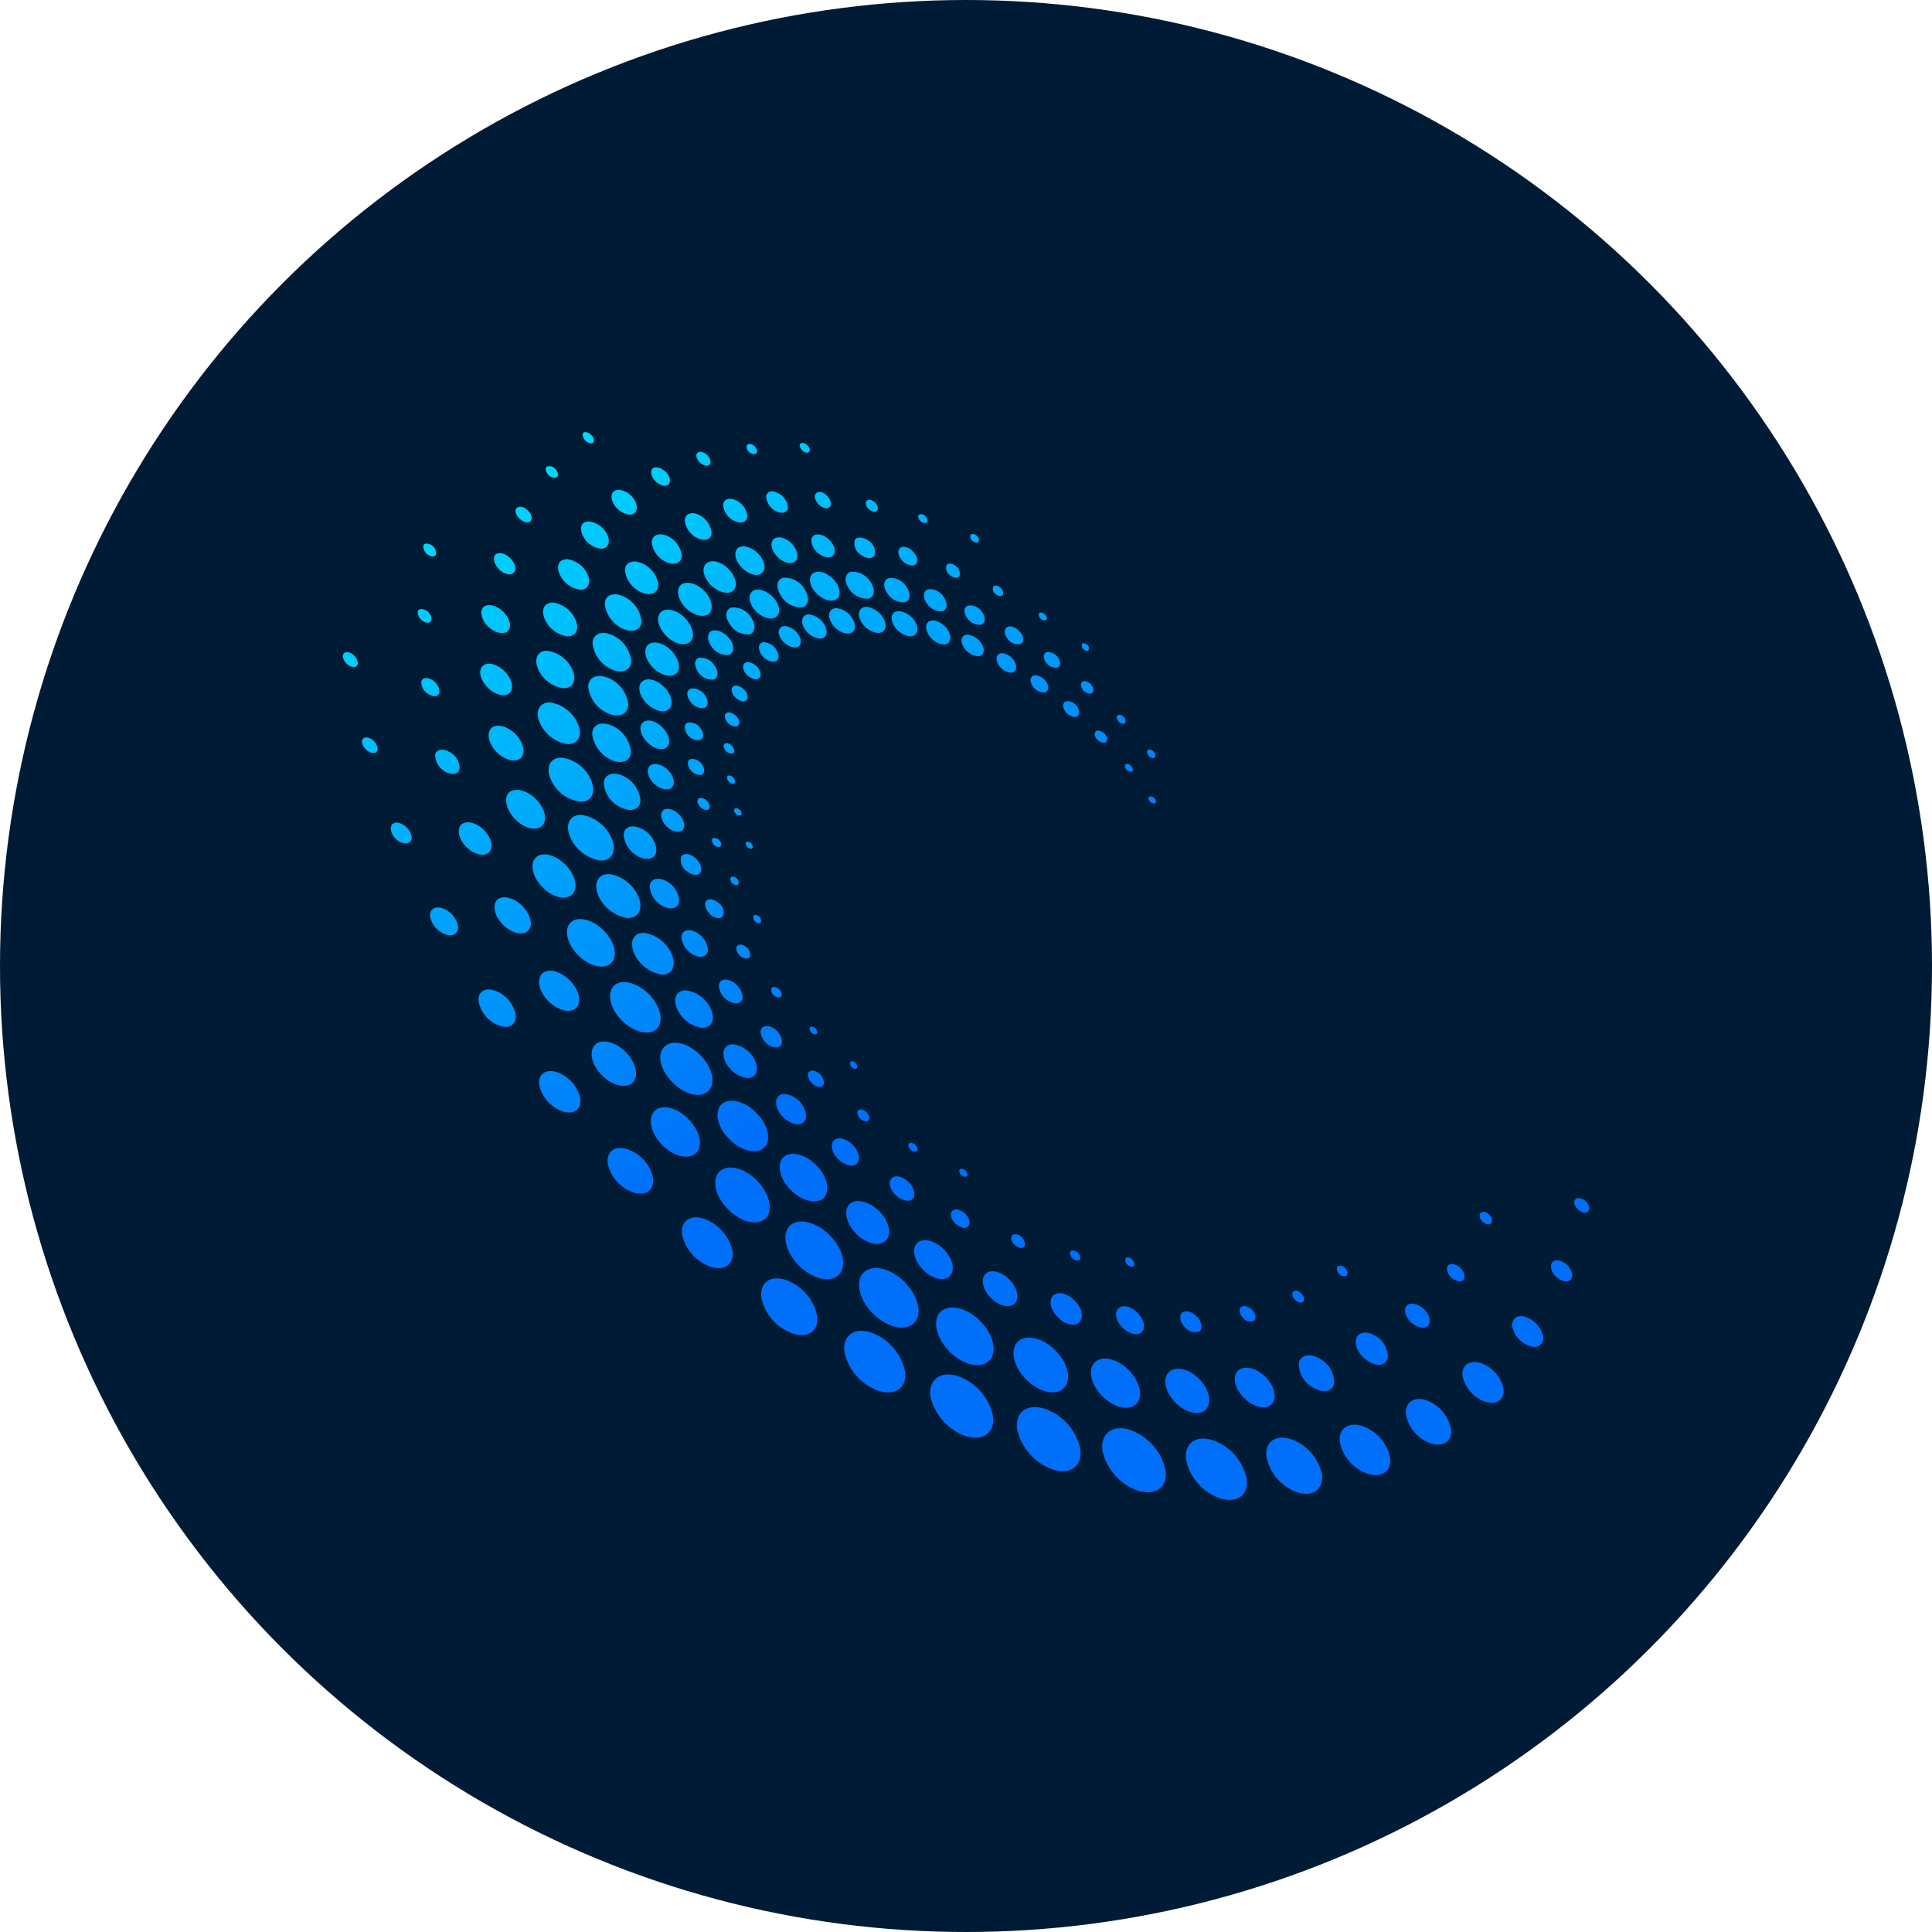 <?xml version='1.0' encoding='utf-8'?>
<svg xmlns="http://www.w3.org/2000/svg" id="Layer_1" data-name="Layer 1" viewBox="0 0 300 300" width="300" height="300"><defs><linearGradient id="linear-gradient" x1="97.809" y1="39.022" x2="199.188" y2="214.615" gradientTransform="translate(0 24)" gradientUnits="userSpaceOnUse"><stop offset="0" stop-color="#00d7fc" /><stop offset="0.532" stop-color="#0070fa" /></linearGradient><clipPath id="bz_circular_clip"><circle cx="150.0" cy="150.0" r="150.0" /></clipPath></defs><g clip-path="url(#bz_circular_clip)"><title>ONMDW_Mark_Composit_Light</title><rect x="-0.5" y="-0.5" width="301" height="301" fill="#001b35" /><path id="SVGID" d="M57.608,116.878c.667.205,1.13-.154,1.027-.77a2.19,2.19,0,0,0-1.386-1.54c-.668-.205-1.13.154-1.027.77a2.19,2.19,0,0,0,1.386,1.54m4.929,14.018c.873.257,1.489-.205,1.386-1.027a2.866,2.866,0,0,0-1.848-2.054c-.873-.308-1.489.205-1.386,1.027A2.679,2.679,0,0,0,62.537,130.896Zm6.726,14.223c1.181.359,2.003-.257,1.848-1.386a3.753,3.753,0,0,0-2.465-2.721c-1.181-.359-2.002.257-1.848,1.386A3.753,3.753,0,0,0,69.263,145.118ZM77.633,159.29c1.592.513,2.67-.308,2.413-1.848a4.995,4.995,0,0,0-3.286-3.646c-1.592-.513-2.67.308-2.413,1.848A5.006,5.006,0,0,0,77.633,159.29Zm9.756,13.299c1.746.565,2.978-.359,2.721-2.054a5.67,5.67,0,0,0-3.646-4.056c-1.746-.565-2.978.359-2.721,2.054A5.67,5.67,0,0,0,87.388,172.589Zm10.988,12.58c1.951.616,3.286-.411,3.029-2.259a6.058,6.058,0,0,0-4.005-4.467c-1.951-.616-3.286.411-3.029,2.259A6.144,6.144,0,0,0,98.377,185.169Zm12.015,11.553c2.157.667,3.646-.462,3.338-2.516a6.911,6.911,0,0,0-4.467-4.981c-2.157-.667-3.646.462-3.338,2.516A6.911,6.911,0,0,0,110.392,196.721Zm12.785,10.372c2.362.77,4.056-.513,3.697-2.824a7.549,7.549,0,0,0-4.929-5.545c-2.362-.77-4.056.513-3.697,2.824A7.465,7.465,0,0,0,123.177,207.093Zm13.299,8.883c2.619.822,4.416-.565,4.056-3.081a8.276,8.276,0,0,0-5.34-6.008c-2.619-.822-4.416.565-4.056,3.081A8.177,8.177,0,0,0,136.475,215.976Zm13.504,7.034c2.67.822,4.57-.565,4.21-3.132a8.479,8.479,0,0,0-5.494-6.213c-2.67-.822-4.57.565-4.21,3.183A8.584,8.584,0,0,0,149.98,223.011Zm13.504,5.186c2.721.873,4.621-.565,4.262-3.183A8.435,8.435,0,0,0,162.2,218.749c-2.721-.873-4.621.565-4.262,3.183A8.708,8.708,0,0,0,163.484,228.197Zm13.247,3.286a8.519,8.519,0,0,1-5.545-6.264c-.359-2.619,1.592-4.056,4.262-3.183a8.519,8.519,0,0,1,5.545,6.264C181.352,230.918,179.452,232.304,176.731,231.483Zm12.734,1.181a8.11,8.11,0,0,1-5.289-6.008c-.308-2.516,1.489-3.851,4.108-3.029a8.014,8.014,0,0,1,5.289,6.008C193.932,232.15,192.084,233.485,189.465,232.664Zm12.015-.924a7.428,7.428,0,0,1-4.827-5.494c-.308-2.311,1.386-3.543,3.8-2.773a7.428,7.428,0,0,1,4.827,5.494C205.536,231.226,203.842,232.51,201.48,231.74Zm10.937-2.875a6.606,6.606,0,0,1-4.364-4.929c-.257-2.054,1.284-3.183,3.44-2.516a6.595,6.595,0,0,1,4.364,4.981C216.114,228.402,214.573,229.532,212.417,228.864Zm9.807-4.724a5.913,5.913,0,0,1-3.902-4.467c-.205-1.848,1.181-2.875,3.081-2.259a5.913,5.913,0,0,1,3.902,4.467C225.561,223.73,224.175,224.757,222.224,224.14Zm8.421-6.47a5.448,5.448,0,0,1-3.543-4.005c-.205-1.643,1.078-2.567,2.824-2.003a5.448,5.448,0,0,1,3.543,4.005C233.623,217.311,232.39,218.236,230.645,217.671Zm7.188-8.575a1.39,1.39,0,0,0,1.694-1.9,4.091,4.091,0,0,0-2.927-2.773,1.39,1.39,0,0,0-1.694,1.9A4.078,4.078,0,0,0,237.833,209.096Zm5.289-10.115c.822.051,1.232-.667.873-1.592a2.757,2.757,0,0,0-2.157-1.694c-.822-.051-1.232.668-.873,1.592A2.782,2.782,0,0,0,243.122,198.981Zm2.619-10.731c.616.205,1.078-.103,1.027-.719a1.824,1.824,0,0,0-1.284-1.438c-.616-.205-1.078.103-1.027.719A2.105,2.105,0,0,0,245.74,188.249ZM114.14,125.555c-.205.103-.205.462.051.719a.753.753,0,0,0,.822.308c.205-.103.205-.462-.051-.719C114.705,125.555,114.345,125.401,114.14,125.555Zm-.873-5.135a1.059,1.059,0,0,1,.822.668c.154.359,0,.616-.308.616a1.059,1.059,0,0,1-.822-.667C112.805,120.678,112.959,120.37,113.267,120.421Zm-.411-5.032a1.327,1.327,0,0,1,1.078.873c.205.462,0,.822-.411.77a1.327,1.327,0,0,1-1.078-.873C112.24,115.697,112.445,115.389,112.856,115.389Zm.359-4.775a2.067,2.067,0,0,1,1.489,1.13c.257.616,0,1.078-.565,1.078a1.947,1.947,0,0,1-1.489-1.13C112.394,111.076,112.651,110.614,113.216,110.614Zm1.13-4.159a2.153,2.153,0,0,1,1.643,1.284c.257.667,0,1.181-.616,1.181a2.268,2.268,0,0,1-1.643-1.284C113.421,106.968,113.729,106.455,114.345,106.455Zm1.848-3.646a2.348,2.348,0,0,1,1.797,1.386c.308.77,0,1.335-.719,1.284a2.388,2.388,0,0,1-1.797-1.438C115.218,103.374,115.526,102.758,116.194,102.809ZM118.761,99.728A2.514,2.514,0,0,1,120.763,101.32c.359.822,0,1.489-.77,1.438a2.514,2.514,0,0,1-2.002-1.592C117.631,100.344,117.991,99.677,118.761,99.728Zm3.183-2.516a2.97,2.97,0,0,1,2.259,1.746c.359.924,0,1.643-.873,1.592a2.97,2.97,0,0,1-2.259-1.746C120.661,97.931,121.072,97.212,121.944,97.212Zm3.748-1.797a3.311,3.311,0,0,1,2.516,1.951c.411,1.027,0,1.848-.976,1.797a3.311,3.311,0,0,1-2.516-1.951C124.306,96.185,124.717,95.364,125.693,95.415Zm4.262-.976a3.327,3.327,0,0,1,2.619,2.054c.462,1.078,0,1.9-1.027,1.9a3.327,3.327,0,0,1-2.619-2.054C128.465,95.261,128.928,94.388,129.954,94.44Zm4.673-.205c-1.027-.051-1.54.822-1.078,1.951a3.511,3.511,0,0,0,2.721,2.105c1.027.051,1.54-.822,1.078-1.951A3.62,3.62,0,0,0,134.627,94.234Zm5.032.667c-1.027-.051-1.489.77-1.027,1.848a3.404,3.404,0,0,0,2.619,2.054c1.027.051,1.489-.77,1.027-1.9A3.366,3.366,0,0,0,139.659,94.902Zm5.289,1.438c-.976-.051-1.386.719-.976,1.797a3.237,3.237,0,0,0,2.465,1.951c.976.051,1.386-.77.976-1.797A3.237,3.237,0,0,0,144.948,96.339Zm5.391,2.208c-.873-.051-1.284.667-.873,1.592a2.89,2.89,0,0,0,2.259,1.746c.873.051,1.284-.667.873-1.592A3.054,3.054,0,0,0,150.339,98.547Zm5.34,2.875c-.77-.051-1.13.616-.822,1.438a2.697,2.697,0,0,0,2.002,1.592c.77.051,1.13-.616.822-1.438A2.614,2.614,0,0,0,155.679,101.423Zm5.186,3.44c-.719-.051-1.027.565-.719,1.284a2.219,2.219,0,0,0,1.797,1.386c.719.051,1.027-.565.719-1.284A2.27,2.27,0,0,0,160.865,104.863Zm4.981,4.005c-.616-.051-.924.513-.667,1.181a2.1,2.1,0,0,0,1.643,1.284c.616.051.924-.513.667-1.181A2.005,2.005,0,0,0,165.846,108.868Zm4.724,4.57c-.513,0-.719.359-.513.924a1.566,1.566,0,0,0,1.284.976c.513,0,.719-.411.513-.924A1.719,1.719,0,0,0,170.569,113.438Zm4.262,5.237c-.205.103-.205.462.051.77a.843.843,0,0,0,.873.359c.205-.103.205-.462-.051-.77C175.447,118.675,175.037,118.521,174.831,118.675Zm3.646,5.032c-.205.103-.205.462.051.719a.753.753,0,0,0,.822.308c.205-.103.205-.462-.051-.719A.731.731,0,0,0,178.477,123.707ZM115.937,130.741c-.205.103-.205.411.051.719.205.257.565.411.77.308s.205-.411-.051-.719A.664.664,0,0,0,115.937,130.741Zm46.622-29.473c-.565.154-.616.822-.205,1.489a1.924,1.924,0,0,0,1.797.924c.565-.154.616-.822.205-1.489A1.924,1.924,0,0,0,162.559,101.269Zm6.213,6.316c.565.257.976.103,1.027-.411a1.543,1.543,0,0,0-.924-1.284c-.565-.257-.976-.051-1.027.411A1.452,1.452,0,0,0,168.772,107.584Zm5.186,4.673c.359.205.77.154.822-.154a1.062,1.062,0,0,0-.565-.976c-.359-.205-.77-.154-.822.154A1.171,1.171,0,0,0,173.958,112.257Zm4.673,5.34c.359.205.719.154.77-.154a.983.983,0,0,0-.513-.924c-.359-.205-.719-.154-.77.154A1.087,1.087,0,0,0,178.631,117.597ZM126.617,88.843c-.976.308-1.13,1.489-.308,2.721.822,1.181,2.259,1.951,3.235,1.643s1.13-1.489.308-2.721C129.03,89.305,127.593,88.535,126.617,88.843Zm5.494-.051c-.924.257-1.078,1.438-.308,2.567a3.291,3.291,0,0,0,3.081,1.592c.924-.257,1.078-1.438.308-2.567A3.291,3.291,0,0,0,132.111,88.792Zm5.905.976c-.822.257-.976,1.284-.257,2.311a2.939,2.939,0,0,0,2.773,1.438c.822-.257.976-1.284.257-2.311A2.796,2.796,0,0,0,138.016,89.767Zm6.11,1.746c-.77.205-.873,1.181-.257,2.105a2.622,2.622,0,0,0,2.465,1.284c.77-.205.873-1.181.257-2.105A2.45,2.45,0,0,0,144.126,91.513Zm-26.905.103c.976-.308,2.413.462,3.235,1.643.822,1.232.667,2.413-.308,2.721s-2.413-.462-3.235-1.643C116.142,93.156,116.245,91.924,117.221,91.616ZM113.575,94.337a3.194,3.194,0,0,1,3.081,1.592c.77,1.13.616,2.311-.257,2.567a3.194,3.194,0,0,1-3.081-1.592C112.497,95.775,112.651,94.645,113.575,94.337Zm-2.927,3.594c.822-.257,2.054.411,2.773,1.438.667,1.027.565,2.054-.257,2.311a2.835,2.835,0,0,1-2.773-1.438C109.724,99.215,109.827,98.137,110.648,97.931Zm-2.105,4.21a2.578,2.578,0,0,1,2.465,1.284c.616.924.513,1.848-.205,2.105a2.578,2.578,0,0,1-2.465-1.284C107.722,103.271,107.824,102.347,108.543,102.142Zm-1.232,4.775a2.29,2.29,0,0,1,2.208,1.13c.565.822.462,1.694-.205,1.9a2.29,2.29,0,0,1-2.208-1.13C106.541,107.944,106.592,107.122,107.311,106.917Zm-.462,5.289a1.995,1.995,0,0,1,2.003,1.027c.513.77.411,1.489-.205,1.694a1.995,1.995,0,0,1-2.002-1.027C106.181,113.13,106.232,112.359,106.849,112.205Zm.411,5.648a1.88,1.88,0,0,1,1.797.924c.462.668.359,1.335-.154,1.54a1.88,1.88,0,0,1-1.797-.924C106.643,118.675,106.746,118.008,107.259,117.854Zm1.386,6.059a1.396,1.396,0,0,1,1.335.719c.359.513.257,1.027-.103,1.13a1.396,1.396,0,0,1-1.335-.719C108.184,124.58,108.235,124.066,108.646,123.912Zm2.157,6.213a1.08,1.08,0,0,1,1.027.513c.257.359.205.77-.103.873a1.08,1.08,0,0,1-1.027-.513C110.494,130.587,110.494,130.177,110.802,130.125Zm6.675,13.093c.359.205.668.154.719-.154a.959.959,0,0,0-.513-.873c-.359-.205-.667-.154-.719.154A.959.959,0,0,0,117.477,143.219Zm-3.543-5.905c.359.205.719.154.77-.154a.983.983,0,0,0-.513-.924c-.359-.205-.719-.154-.77.154A.9.9,0,0,0,113.934,137.314Zm7.651-47.598c-1.027.308-1.13,1.54-.308,2.824a3.579,3.579,0,0,0,3.338,1.746c1.027-.308,1.13-1.54.308-2.824A3.579,3.579,0,0,0,121.585,89.716ZM150.339,94.029c-.667.205-.77,1.027-.205,1.848a2.29,2.29,0,0,0,2.208,1.13c.668-.205.77-1.027.205-1.9A2.253,2.253,0,0,0,150.339,94.029Zm6.213,3.286c-.616.205-.719.924-.205,1.694a1.995,1.995,0,0,0,2.002,1.027c.616-.154.719-.924.205-1.694C158.041,97.623,157.168,97.11,156.552,97.315Zm-30.808,62.232c.103-.205.462-.205.77.051a.843.843,0,0,1,.359.873c-.103.205-.462.205-.77-.051A.843.843,0,0,1,125.744,159.547Zm-5.956-6.059c.154-.308.616-.308,1.078.051a1.035,1.035,0,0,1,.462,1.13c-.154.308-.616.308-1.078-.051A1.035,1.035,0,0,1,119.788,153.488Zm-5.391-6.521c.205-.411.873-.359,1.438.051a1.424,1.424,0,0,1,.616,1.54c-.205.411-.873.359-1.438-.051C114.448,148.045,114.191,147.326,114.397,146.967ZM109.57,140.035c.308-.565,1.13-.513,1.9.103a1.793,1.793,0,0,1,.822,2.054c-.308.513-1.13.513-1.9-.103C109.673,141.473,109.313,140.549,109.57,140.035Zm-3.8-6.983c.308-.616,1.284-.565,2.105.103s1.232,1.694.924,2.259c-.308.616-1.284.565-2.105-.103A2.069,2.069,0,0,1,105.77,133.052Zm-5.032-13.915c.411-.719,1.54-.668,2.619.103,1.027.822,1.54,2.054,1.13,2.824-.411.719-1.54.668-2.619-.103C100.841,121.14,100.328,119.907,100.738,119.137Zm2.054,6.932c.359-.668,1.386-.616,2.311.103s1.386,1.848,1.027,2.516-1.386.616-2.311-.103S102.433,126.736,102.792,126.069Zm-3.183-13.607c.462-.822,1.746-.77,2.875.154s1.746,2.311,1.284,3.132-1.746.77-2.875-.154C99.712,114.67,99.147,113.284,99.609,112.462Zm-.154-6.316c.513-.924,1.951-.873,3.235.154,1.284.976,1.9,2.567,1.438,3.492-.513.924-1.951.873-3.235-.154C99.557,108.611,98.941,107.071,99.455,106.147Zm.924-5.699c.513-.976,2.054-.873,3.389.154,1.335,1.078,2.003,2.721,1.489,3.646-.513.976-2.054.873-3.389-.154S99.866,101.423,100.379,100.447Zm2.002-5.083c-.565.976.154,2.67,1.54,3.8,1.386,1.078,2.978,1.181,3.492.154.565-.976-.154-2.67-1.54-3.8C104.487,94.44,102.895,94.388,102.382,95.364Zm3.081-4.21c-.513.976.154,2.619,1.489,3.646s2.875,1.13,3.389.154-.154-2.619-1.489-3.646S105.976,90.229,105.462,91.153ZM109.416,87.816c-.513.924.154,2.465,1.438,3.44s2.721,1.078,3.235.154-.154-2.465-1.438-3.492C111.367,86.943,109.929,86.892,109.416,87.816Zm4.929-2.413c-.462.822.103,2.208,1.284,3.132s2.465.976,2.927.154-.103-2.208-1.284-3.132C116.091,84.684,114.807,84.581,114.345,85.403ZM119.942,83.965c-.411.719.103,2.003,1.13,2.824s2.208.873,2.619.103c.411-.719-.103-2.003-1.13-2.824C121.534,83.297,120.353,83.195,119.942,83.965Zm6.162-.513c-.359.667.103,1.797,1.027,2.516s2.002.77,2.362.103-.103-1.797-1.027-2.516S126.463,82.784,126.104,83.452Zm6.624.411a2.069,2.069,0,0,0,.924,2.259c.822.667,1.797.719,2.157.103a2.069,2.069,0,0,0-.924-2.259C134.011,83.349,133.035,83.297,132.727,83.862ZM139.608,85.3c-.308.513.051,1.438.822,2.054.77.565,1.643.616,1.9.103.308-.565-.051-1.438-.822-2.054C140.789,84.787,139.916,84.735,139.608,85.3Zm7.343,2.516a1.424,1.424,0,0,0,.616,1.54c.565.462,1.232.462,1.438.051a1.424,1.424,0,0,0-.616-1.54C147.823,87.405,147.155,87.405,146.95,87.816Zm7.24,3.338a1.035,1.035,0,0,0,.462,1.13c.411.308.924.359,1.078.051a1.035,1.035,0,0,0-.462-1.13C154.857,90.845,154.395,90.845,154.19,91.153Zm7.137,4.108a.786.786,0,0,0,.359.873c.308.257.667.257.822.051s-.051-.616-.359-.873C161.789,95.056,161.43,95.056,161.327,95.261Zm6.675,4.775a.753.753,0,0,0,.308.822c.308.257.667.257.77.051a.753.753,0,0,0-.308-.822C168.464,99.831,168.105,99.831,168.002,100.036Zm-35.994,64.902c-.103.205.051.565.308.822.308.257.616.257.77.051.103-.205-.051-.565-.308-.822C132.47,164.733,132.111,164.733,132.008,164.938Zm10.577-84.721a1.096,1.096,0,0,0,.719.924c.411.154.719.051.719-.308a1.096,1.096,0,0,0-.719-.924C142.945,79.755,142.586,79.857,142.586,80.217Zm-8.164-2.105a1.503,1.503,0,0,0,.924,1.232c.513.257.976.051.976-.411a1.503,1.503,0,0,0-.924-1.232C134.884,77.495,134.473,77.649,134.422,78.112Zm-7.907-1.027a2.16,2.16,0,0,0,1.232,1.694c.719.308,1.284.051,1.284-.565a2.16,2.16,0,0,0-1.232-1.694C127.13,76.212,126.566,76.468,126.514,77.085Zm-7.548.103a2.841,2.841,0,0,0,1.694,2.259c.924.411,1.694.103,1.694-.719a2.702,2.702,0,0,0-1.694-2.208C119.788,76.006,119.018,76.366,118.966,77.187Zm-6.675,1.284a3.076,3.076,0,0,0,1.848,2.465c1.027.462,1.9.103,1.9-.822a3.076,3.076,0,0,0-1.848-2.465C113.164,77.187,112.291,77.547,112.291,78.471Zm-5.956,2.362a3.489,3.489,0,0,0,2.054,2.773c1.181.513,2.105.103,2.105-.924a3.489,3.489,0,0,0-2.054-2.773C107.311,79.395,106.335,79.806,106.335,80.833Zm-5.135,3.389a3.863,3.863,0,0,0,2.311,3.081c1.284.565,2.311.103,2.362-1.027a3.863,3.863,0,0,0-2.311-3.081C102.279,82.681,101.252,83.092,101.201,84.222Zm-4.159,4.364A4.238,4.238,0,0,0,99.609,91.975c1.438.616,2.567.103,2.619-1.13a4.238,4.238,0,0,0-2.567-3.389C98.222,86.84,97.042,87.354,97.042,88.586Zm-3.132,5.237a4.862,4.862,0,0,0,2.824,3.8c1.592.719,2.875.154,2.875-1.232a4.862,4.862,0,0,0-2.824-3.8C95.193,91.872,93.909,92.437,93.909,93.823Zm-1.9,6.11a5.064,5.064,0,0,0,2.978,4.005c1.643.719,3.029.154,3.029-1.335a5.064,5.064,0,0,0-2.978-4.005C93.396,97.88,92.01,98.445,92.01,99.934Zm-.667,6.726a5.09,5.09,0,0,0,3.081,4.108c1.694.77,3.132.154,3.132-1.386a5.09,5.09,0,0,0-3.081-4.108C92.728,104.555,91.342,105.171,91.342,106.66Zm.616,7.343c0-1.489,1.335-2.054,3.029-1.335a4.991,4.991,0,0,1,2.978,4.005c0,1.489-1.335,2.054-3.029,1.335A5.139,5.139,0,0,1,91.958,114.003Zm1.797,7.702c0-1.386,1.284-1.951,2.875-1.284a4.756,4.756,0,0,1,2.824,3.8c0,1.386-1.284,1.951-2.875,1.232A4.573,4.573,0,0,1,93.755,121.705Zm3.081,8.01c0-1.232,1.13-1.746,2.567-1.13a4.077,4.077,0,0,1,2.516,3.389c0,1.232-1.13,1.746-2.567,1.13A4.277,4.277,0,0,1,96.836,129.715Zm8.986,15.866c0-1.027.924-1.438,2.054-.924a3.489,3.489,0,0,1,2.054,2.773c0,1.027-.924,1.438-2.054.924A3.489,3.489,0,0,1,105.822,145.581Zm5.802,7.548c0-.924.822-1.284,1.848-.822a3.076,3.076,0,0,1,1.848,2.465c0,.924-.822,1.284-1.848.822A3.006,3.006,0,0,1,111.624,153.128Zm6.47,7.137c0-.822.77-1.181,1.694-.77a2.736,2.736,0,0,1,1.643,2.208c0,.822-.77,1.181-1.694.77A2.841,2.841,0,0,1,118.093,160.266Zm7.343,6.675c0-.616.565-.873,1.284-.565a2.16,2.16,0,0,1,1.232,1.694c0,.616-.565.873-1.284.565A2.239,2.239,0,0,1,125.436,166.941Zm7.702,5.853c0-.462.411-.668.924-.411a1.503,1.503,0,0,1,.924,1.232c0,.462-.411.668-.924.411A1.503,1.503,0,0,1,133.138,172.794Zm7.907,5.032c0-.359.308-.462.719-.308a1.096,1.096,0,0,1,.719.924c0,.359-.308.462-.719.308A1.096,1.096,0,0,1,141.045,177.826Zm7.907,4.005a.993.993,0,0,0,.616.822c.359.154.616.051.667-.257a.993.993,0,0,0-.616-.822C149.261,181.369,148.953,181.523,148.953,181.831Zm-48.06-44.106c0-1.13,1.027-1.592,2.311-1.027a3.701,3.701,0,0,1,2.259,3.081c0,1.13-1.027,1.592-2.311,1.027A3.767,3.767,0,0,1,100.892,137.725ZM150.647,83.297a1.129,1.129,0,0,0,.668.873c.359.154.667.051.719-.308a1.129,1.129,0,0,0-.667-.873C150.955,82.835,150.647,82.938,150.647,83.297ZM115.988,69.691a1.267,1.267,0,0,0,1.078.822c.411,0,.616-.308.411-.77a1.333,1.333,0,0,0-1.078-.822C115.988,68.921,115.834,69.28,115.988,69.691Zm-7.753,1.489a1.872,1.872,0,0,0,1.438,1.13c.565.051.822-.411.565-1.027a1.872,1.872,0,0,0-1.438-1.13C108.235,70.153,107.978,70.615,108.235,71.18Zm-6.983,2.773a2.522,2.522,0,0,0,1.9,1.489c.719.051,1.078-.565.77-1.386a2.516,2.516,0,0,0-1.951-1.489C101.252,72.515,100.892,73.131,101.252,73.952Zm-6.11,3.954a3.266,3.266,0,0,0,2.567,2.002c.976.051,1.438-.77,1.027-1.848a3.266,3.266,0,0,0-2.567-2.003C95.142,76.006,94.68,76.828,95.142,77.906Zm-4.724,5.083a3.607,3.607,0,0,0,2.824,2.208c1.078.051,1.592-.873,1.13-2.002a3.605,3.605,0,0,0-2.875-2.208C90.418,80.884,89.904,81.808,90.418,82.989Zm-3.543,6.11a4.081,4.081,0,0,0,3.183,2.465c1.232.051,1.746-.976,1.232-2.259a4.081,4.081,0,0,0-3.183-2.465C86.875,86.789,86.31,87.765,86.875,89.1Zm-2.311,6.983a4.534,4.534,0,0,0,3.492,2.721c1.335.051,1.951-1.078,1.335-2.516a4.534,4.534,0,0,0-3.492-2.721C84.564,93.515,83.948,94.645,84.564,96.083ZM83.537,103.836a5.043,5.043,0,0,0,3.902,3.029c1.489.051,2.157-1.181,1.489-2.773a5.043,5.043,0,0,0-3.902-3.029C83.537,100.961,82.87,102.244,83.537,103.836Zm.257,8.318a5.617,5.617,0,0,0,4.313,3.389c1.643.051,2.413-1.335,1.643-3.081a5.617,5.617,0,0,0-4.313-3.389C83.794,109.022,83.024,110.408,83.794,112.154ZM88.518,129.92a6.132,6.132,0,0,0,4.673,3.697c1.797.103,2.619-1.438,1.797-3.389a6.132,6.132,0,0,0-4.673-3.697C88.518,126.48,87.696,127.969,88.518,129.92Zm-3.029-8.986a5.79,5.79,0,0,0,4.57,3.543c1.746.103,2.516-1.386,1.746-3.286a5.79,5.79,0,0,0-4.57-3.543C85.489,117.597,84.718,119.035,85.489,120.934Zm7.394,18.074c-.77-1.9,0-3.338,1.746-3.286a5.925,5.925,0,0,1,4.518,3.543c.77,1.9,0,3.338-1.746,3.286A6.007,6.007,0,0,1,92.882,139.008Zm5.545,8.934c-.719-1.797,0-3.183,1.643-3.081a5.544,5.544,0,0,1,4.262,3.389c.719,1.797,0,3.183-1.643,3.081A5.735,5.735,0,0,1,98.428,147.942Zm6.675,8.626c-.668-1.592,0-2.875,1.489-2.773a4.97,4.97,0,0,1,3.851,3.029c.668,1.592,0,2.824-1.489,2.773A5.076,5.076,0,0,1,105.103,156.569Zm7.445,8.113c-.565-1.438,0-2.567,1.335-2.516a4.384,4.384,0,0,1,3.44,2.721c.565,1.438,0,2.567-1.335,2.516A4.541,4.541,0,0,1,112.548,164.681Zm8.164,7.445c-.513-1.284,0-2.311,1.181-2.259a3.913,3.913,0,0,1,3.081,2.465c.513,1.284,0,2.311-1.232,2.259A4.022,4.022,0,0,1,120.712,172.127Zm8.626,6.675c-.462-1.181,0-2.054,1.078-2.054a3.535,3.535,0,0,1,2.773,2.208c.462,1.181,0,2.054-1.078,2.054A3.72,3.72,0,0,1,129.338,178.802Zm8.986,5.699c-.411-1.027,0-1.848.976-1.848a3.195,3.195,0,0,1,2.516,2.002c.411,1.027,0,1.848-.976,1.797A3.311,3.311,0,0,1,138.324,184.501Zm9.448,4.673c-.308-.77,0-1.386.77-1.386a2.608,2.608,0,0,1,1.9,1.489c.308.77,0,1.386-.719,1.386A2.516,2.516,0,0,1,147.772,189.174Zm9.345,3.492c-.257-.565,0-1.027.565-1.027a1.642,1.642,0,0,1,1.386,1.13c.257.565,0,1.027-.565,1.027A2.003,2.003,0,0,1,157.117,192.665Zm9.088,2.259c-.154-.462,0-.77.411-.77a1.439,1.439,0,0,1,1.078.822c.154.462,0,.77-.411.77A1.333,1.333,0,0,1,166.205,194.924Zm8.575,1.027a1.258,1.258,0,0,0,.924.77c.359,0,.513-.308.359-.719a1.258,1.258,0,0,0-.924-.77C174.831,195.232,174.626,195.541,174.78,195.951ZM124.255,69.485a1.39,1.39,0,0,0,1.027.822c.411,0,.565-.308.411-.719a1.39,1.39,0,0,0-1.027-.822C124.255,68.766,124.05,69.075,124.255,69.485Zm-39.126,4.21a1.162,1.162,0,0,0,1.335.411c.308-.257.205-.77-.205-1.232a1.162,1.162,0,0,0-1.335-.411C84.616,72.669,84.667,73.234,85.129,73.696ZM80.559,80.422c.565.616,1.335.873,1.746.565s.308-1.078-.257-1.643c-.565-.616-1.335-.822-1.746-.513C79.892,79.036,79.995,79.806,80.559,80.422Zm-3.183,7.856c.719.822,1.797,1.13,2.311.719.565-.411.411-1.386-.359-2.208-.719-.822-1.797-1.13-2.362-.719C76.503,86.481,76.657,87.457,77.376,88.278ZM75.63,97.11c.976,1.078,2.362,1.489,3.132.976.719-.565.513-1.848-.462-2.927s-2.362-1.489-3.132-.976C74.449,94.696,74.655,96.031,75.63,97.11Zm-.051,9.499c1.078,1.181,2.619,1.694,3.44,1.078s.565-2.105-.513-3.286-2.619-1.694-3.44-1.078S74.449,105.376,75.579,106.609Zm1.386,10.013c1.232,1.335,2.927,1.848,3.8,1.181s.616-2.311-.565-3.646c-1.232-1.335-2.927-1.848-3.8-1.181S75.784,115.286,76.965,116.621Zm2.875,10.423c1.335,1.489,3.235,2.054,4.21,1.284s.719-2.567-.667-4.056c-1.335-1.489-3.235-2.054-4.262-1.284C78.197,123.707,78.505,125.555,79.841,127.045Zm4.21,10.526c1.489,1.643,3.594,2.311,4.673,1.438,1.078-.822.77-2.875-.719-4.518s-3.594-2.311-4.673-1.438S82.562,135.927,84.051,137.571Zm5.494,10.526c1.643,1.797,4.005,2.516,5.186,1.592,1.232-.924.873-3.183-.77-4.981s-4.005-2.516-5.186-1.592C87.542,144.04,87.902,146.248,89.545,148.097Zm6.778,10.115c1.746,1.9,4.21,2.67,5.494,1.694s.924-3.338-.822-5.289c-1.746-1.9-4.21-2.67-5.494-1.694C94.217,153.95,94.577,156.312,96.323,158.212Zm7.856,9.602c1.797,2.002,4.313,2.773,5.648,1.746s.976-3.44-.822-5.443-4.313-2.773-5.648-1.746C101.971,163.398,102.382,165.862,104.179,167.814Zm8.832,8.832c-1.746-1.9-2.105-4.262-.822-5.289,1.284-.976,3.748-.257,5.494,1.694,1.746,1.9,2.105,4.262.822,5.289C117.169,179.315,114.705,178.545,113.01,176.645Zm9.55,7.907c-1.643-1.797-1.951-4.056-.77-4.981,1.232-.924,3.543-.205,5.186,1.592s1.951,4.056.77,4.981C126.514,187.068,124.204,186.35,122.561,184.552Zm10.167,6.778c-1.489-1.643-1.746-3.646-.667-4.467s3.183-.205,4.673,1.438,1.746,3.646.667,4.467C136.27,193.641,134.165,192.973,132.727,191.33Zm10.423,5.648c-1.335-1.489-1.592-3.286-.616-4.056s2.875-.205,4.21,1.284,1.592,3.286.616,4.056C146.334,199.032,144.485,198.467,143.15,196.978Zm10.526,4.364c-1.181-1.335-1.438-2.927-.513-3.646.873-.667,2.567-.154,3.748,1.181s1.438,2.927.513,3.646C156.552,203.191,154.857,202.678,153.676,201.343Zm10.423,3.029c-1.078-1.181-1.284-2.67-.462-3.286s2.311-.154,3.389,1.027,1.284,2.67.462,3.286C166.667,206.066,165.127,205.553,164.1,204.372Zm10.064,1.643c-.976-1.078-1.13-2.362-.411-2.927s2.105-.154,3.029.924c.976,1.078,1.13,2.362.411,2.927S175.139,207.042,174.164,206.015Zm9.756,0c-.719-.822-.873-1.797-.308-2.208s1.592-.103,2.311.719.873,1.797.308,2.208A2.049,2.049,0,0,1,183.919,206.015Zm9.037-1.438c-.565-.616-.616-1.335-.205-1.643s1.181-.051,1.746.513c.513.616.616,1.335.205,1.643A1.413,1.413,0,0,1,192.956,204.577Zm8.061-2.824c-.411-.462-.462-1.027-.154-1.232.308-.257.873-.051,1.284.411s.462,1.027.154,1.232C201.993,202.421,201.429,202.216,201.018,201.753Zm6.88-4.005a.979.979,0,0,0,1.181.359c.308-.205.205-.719-.154-1.13a.979.979,0,0,0-1.181-.359C207.487,196.824,207.539,197.338,207.898,197.748ZM90.829,68.356c.411.411.976.616,1.232.411.308-.205.205-.77-.205-1.181s-.976-.616-1.232-.411S90.469,67.894,90.829,68.356Zm-25.057,28.138c.565.359,1.13.205,1.232-.257a1.644,1.644,0,0,0-.924-1.489c-.616-.308-1.13-.205-1.232.257A1.733,1.733,0,0,0,65.772,96.493ZM66.644,107.841c.77.462,1.489.308,1.592-.359a2.181,2.181,0,0,0-1.232-1.951c-.77-.462-1.489-.257-1.592.359A2.181,2.181,0,0,0,66.644,107.841Zm2.567,12.015c1.027.565,2.003.359,2.157-.513a2.844,2.844,0,0,0-1.643-2.619c-1.027-.565-2.003-.359-2.157.513A3.036,3.036,0,0,0,69.212,119.856Zm4.21,12.426c1.386.77,2.67.513,2.875-.667.205-1.13-.77-2.721-2.157-3.492s-2.67-.513-2.875.667C71.06,129.92,72.036,131.512,73.422,132.282Zm5.802,12.169c1.54.873,2.927.565,3.183-.719.205-1.284-.873-3.029-2.413-3.902s-2.978-.565-3.183.719S77.684,143.578,79.224,144.451Zm7.188,11.964c1.694.976,3.286.616,3.492-.822.257-1.438-.976-3.338-2.67-4.313s-3.286-.616-3.492.822C83.486,153.539,84.718,155.49,86.413,156.415Zm8.421,11.604c1.9,1.078,3.646.667,3.902-.924s-1.027-3.697-2.927-4.775-3.646-.668-3.902.924C91.599,164.784,92.934,166.941,94.834,168.019Zm9.499,10.937c2.105,1.181,4.005.719,4.313-1.027s-1.181-4.108-3.235-5.34c-2.105-1.181-4.005-.719-4.313,1.027S102.227,177.775,104.333,178.956Zm10.372,10.115c2.311,1.335,4.467.822,4.775-1.13s-1.284-4.57-3.594-5.905-4.467-.822-4.775,1.13C110.751,185.066,112.394,187.736,114.705,189.071Zm11.091,8.78c2.465,1.386,4.724.873,5.083-1.181s-1.335-4.827-3.8-6.213-4.724-.873-5.083,1.181C121.688,193.692,123.331,196.465,125.795,197.851Zm11.553,7.497c2.516,1.438,4.878.873,5.237-1.232s-1.386-4.981-3.902-6.418-4.878-.873-5.237,1.232S134.781,203.91,137.348,205.348Zm11.81,5.853c-2.413-1.386-4.108-4.159-3.748-6.213s2.619-2.567,5.083-1.181c2.413,1.386,4.108,4.159,3.748,6.213C153.831,212.074,151.571,212.587,149.158,211.201Zm11.81,4.262c-2.311-1.335-3.902-3.954-3.543-5.905s2.516-2.413,4.827-1.13c2.311,1.335,3.902,3.954,3.543,5.905S163.278,216.798,160.968,215.463Zm11.656,2.465c-2.054-1.181-3.492-3.543-3.183-5.289s2.259-2.208,4.364-1.027c2.054,1.181,3.492,3.543,3.183,5.289C176.628,218.698,174.728,219.108,172.623,217.927Zm11.194.873c-1.848-1.078-3.132-3.183-2.824-4.775.308-1.54,2.054-1.951,3.902-.924,1.848,1.078,3.132,3.183,2.824,4.775C187.462,219.468,185.717,219.879,183.817,218.8Zm10.526-.822c-1.694-.976-2.824-2.875-2.567-4.262s1.848-1.746,3.543-.822c1.694.976,2.824,2.875,2.567,4.262C197.629,218.595,196.037,218.954,194.343,217.979Zm9.653-2.465a4.228,4.228,0,0,1-2.311-3.851c.257-1.284,1.694-1.592,3.183-.719a4.228,4.228,0,0,1,2.311,3.851C206.923,216.079,205.536,216.387,203.996,215.514Zm8.626-4.056c-1.386-.77-2.311-2.311-2.054-3.44.205-1.13,1.489-1.438,2.875-.667a3.737,3.737,0,0,1,2.054,3.492C215.241,211.971,213.957,212.279,212.622,211.458Zm8.215-5.289c.976.051,1.438-.77,1.027-1.797a3.231,3.231,0,0,0-2.516-1.951c-.976-.051-1.438.77-1.027,1.797A3.311,3.311,0,0,0,220.837,206.169Zm5.905-7.188c.667-.051.873-.719.462-1.489a2.135,2.135,0,0,0-1.848-1.232c-.667.103-.873.719-.462,1.489A2.238,2.238,0,0,0,226.742,198.981Zm3.8-9.037c.513.308,1.027.205,1.13-.257a1.45,1.45,0,0,0-.77-1.335c-.513-.308-1.027-.205-1.13.257A1.36,1.36,0,0,0,230.542,189.944ZM66.593,86.224c.565.308,1.078.205,1.13-.257a1.492,1.492,0,0,0-.873-1.386c-.565-.308-1.078-.205-1.13.257A1.644,1.644,0,0,0,66.593,86.224Zm-12.015,17.304c.616.205,1.078-.154.976-.719a2.048,2.048,0,0,0-1.335-1.489c-.616-.205-1.078.154-.976.77A2.181,2.181,0,0,0,54.578,103.528Z" fill-rule="evenodd" fill="url(#linear-gradient)" /></g></svg>